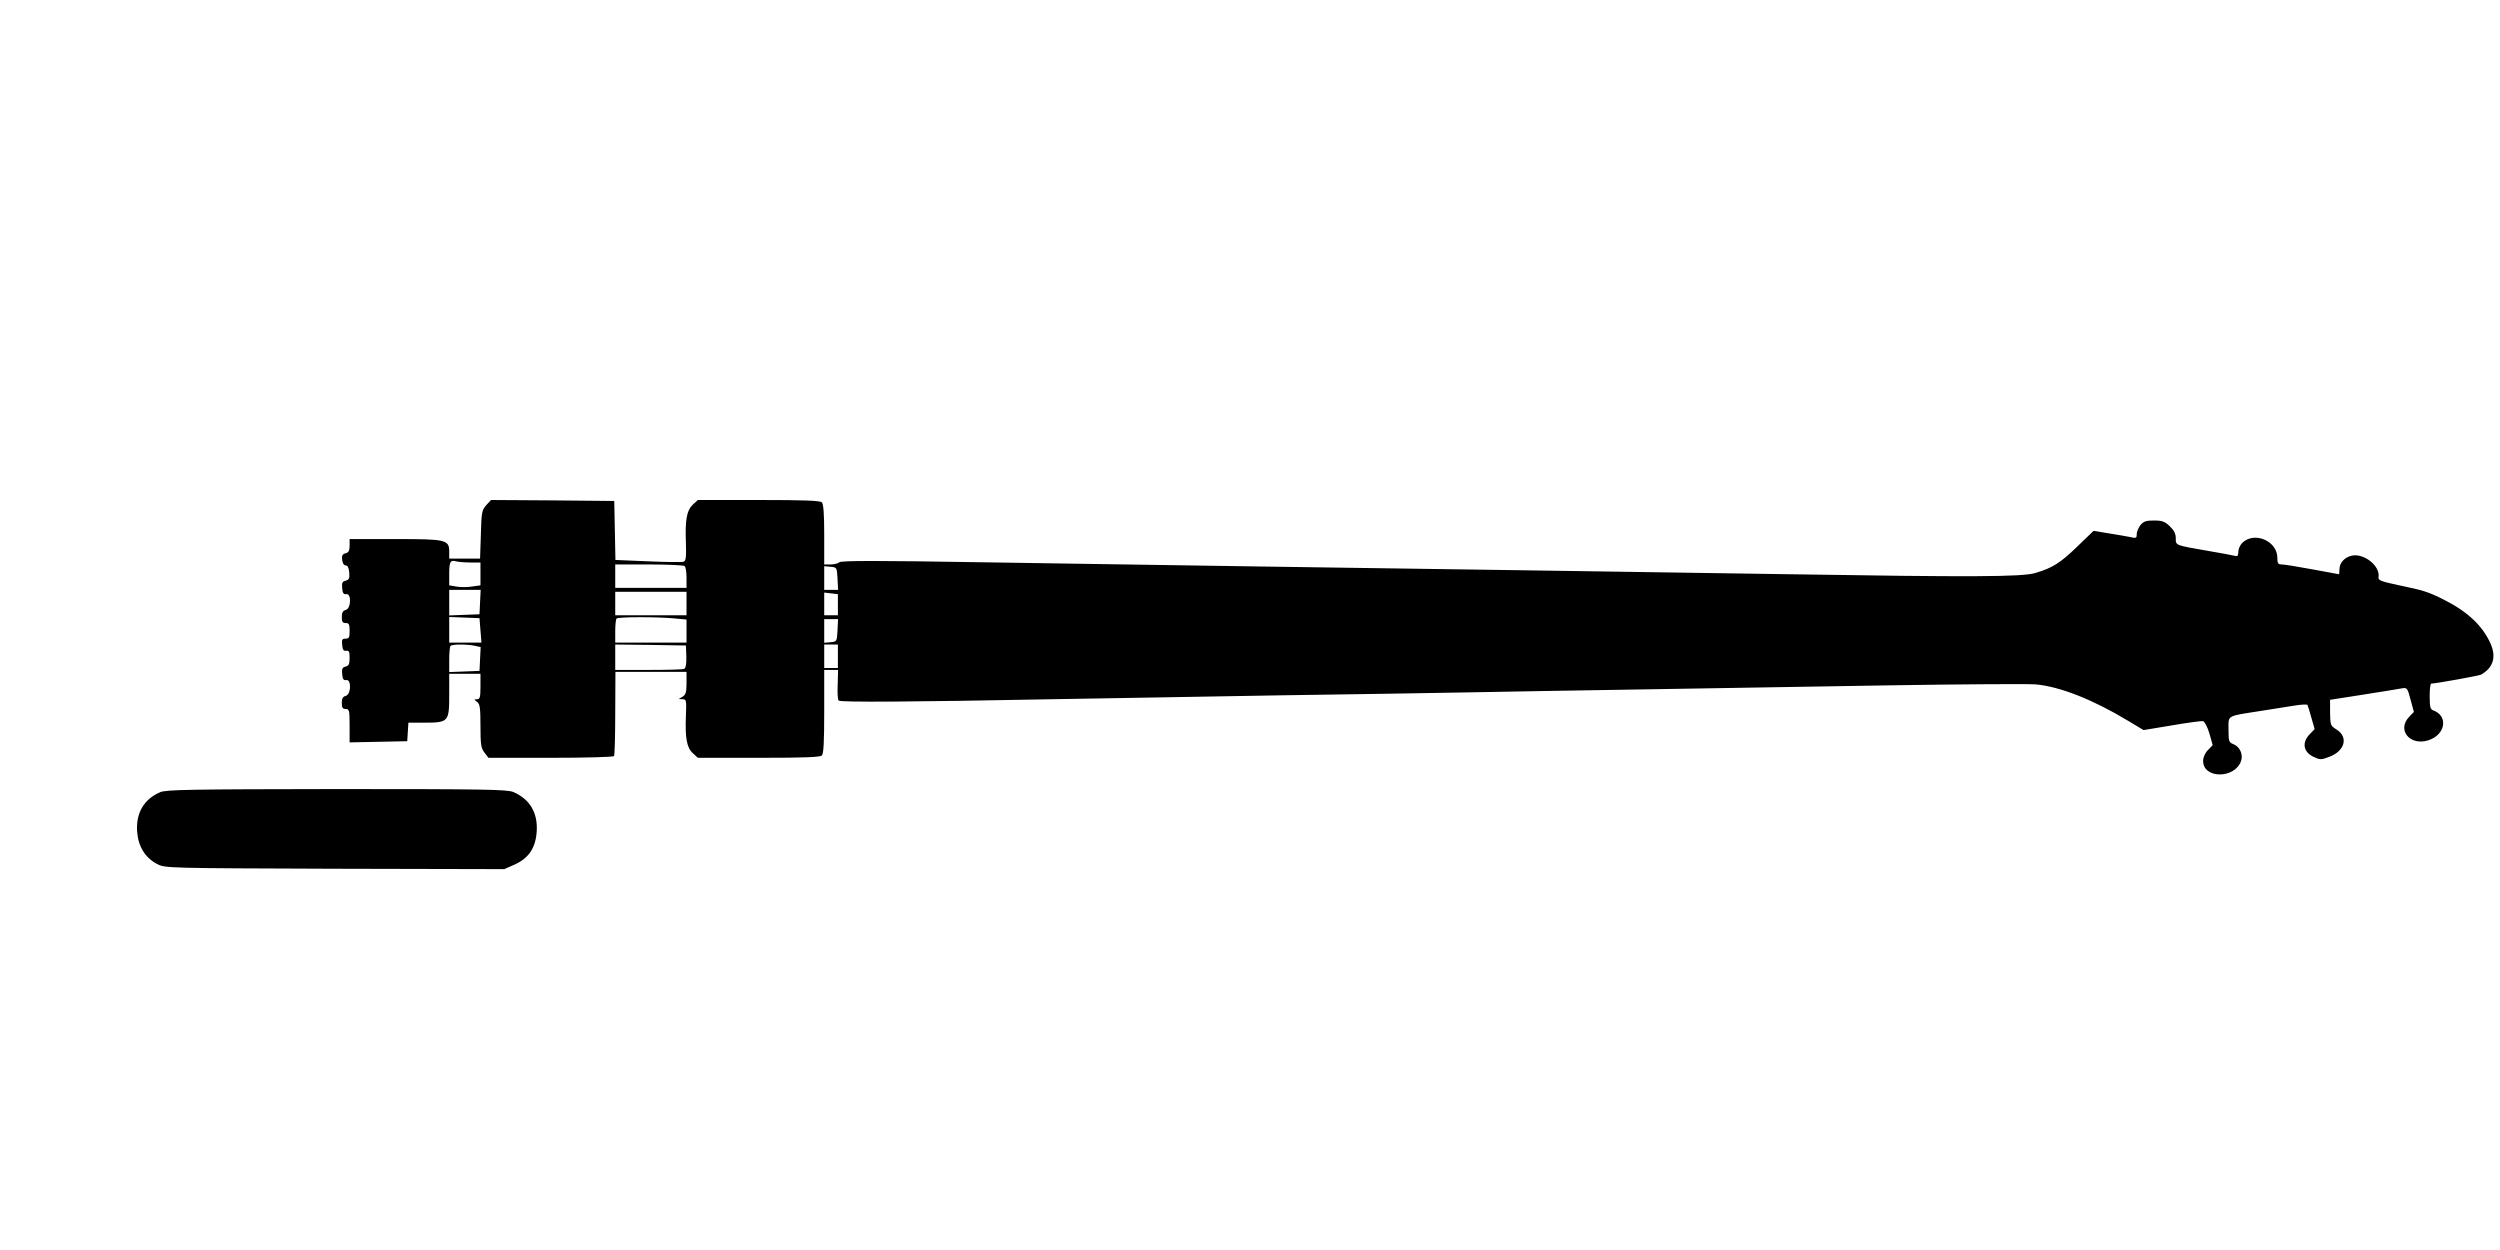  <svg version="1.0" xmlns="http://www.w3.org/2000/svg"
 width="1280pt" height="640pt" viewBox="0 0 1280 640"
 preserveAspectRatio="xMidYMid meet"><g transform="translate(0,640) scale(0.1,-0.1)"
fill="#000000" stroke="none">
<path d="M2489 3813 c-22 -26 -24 -37 -27 -150 l-4 -123 -79 0 -79 0 0 34 c0
63 -14 66 -277 66 l-233 0 0 -34 c0 -26 -5 -35 -21 -39 -16 -4 -20 -12 -17
-34 2 -17 9 -28 18 -28 10 0 16 -12 18 -36 3 -30 -1 -37 -18 -42 -17 -4 -21
-12 -18 -39 2 -25 7 -32 21 -30 27 5 25 -74 -3 -81 -15 -4 -20 -14 -20 -36 0
-24 4 -31 20 -31 17 0 20 -7 20 -40 0 -34 -3 -40 -21 -40 -17 0 -20 -5 -17
-32 2 -25 7 -32 21 -30 14 2 17 -5 17 -36 0 -32 -4 -41 -21 -45 -16 -4 -20
-12 -17 -39 2 -25 7 -32 21 -30 27 5 25 -74 -3 -81 -15 -4 -20 -14 -20 -36 0
-24 4 -31 20 -31 18 0 20 -7 20 -85 l0 -86 148 3 147 3 3 48 3 47 82 0 c123 0
127 4 127 141 l0 109 80 0 80 0 0 -65 c0 -55 -3 -65 -17 -65 -17 -1 -17 -1 0
-14 14 -11 17 -30 17 -123 0 -96 3 -114 21 -137 l20 -26 319 0 c179 0 321 4
324 9 3 5 6 104 6 220 l1 211 182 0 182 0 0 -57 c0 -47 -4 -60 -20 -70 l-20
-12 20 -1 c19 0 20 -6 17 -82 -5 -115 4 -166 35 -194 l26 -24 311 0 c229 0
315 3 324 12 9 9 12 73 12 225 l0 213 36 0 35 0 -2 -75 c-2 -41 0 -78 5 -82 9
-9 371 -7 1096 7 278 5 804 14 1170 20 366 5 796 12 955 15 160 3 556 10 880
15 325 5 898 15 1275 21 377 6 715 8 752 5 124 -11 292 -77 473 -186 l80 -48
145 24 c80 14 151 23 159 22 8 -2 23 -29 33 -63 l17 -60 -24 -25 c-16 -16 -25
-38 -25 -56 0 -92 162 -92 194 -1 12 34 -6 74 -39 87 -23 9 -25 14 -25 74 0
76 -14 68 165 96 72 11 154 24 183 29 29 4 54 5 56 2 2 -3 11 -32 20 -65 l17
-59 -26 -27 c-40 -42 -32 -89 18 -114 37 -17 40 -17 83 -1 80 30 99 101 37
140 -31 19 -32 23 -33 86 l0 66 173 27 c94 15 183 29 197 32 24 4 27 0 42 -58
l17 -63 -24 -25 c-65 -68 5 -151 99 -120 88 29 102 125 24 153 -15 5 -18 19
-18 72 0 36 3 65 8 65 22 0 244 40 255 46 62 35 79 89 49 158 -41 92 -117 164
-240 226 -78 39 -101 47 -232 74 -89 19 -105 25 -102 41 10 56 -74 124 -137
110 -37 -8 -63 -37 -63 -70 0 -14 -1 -25 -3 -25 -1 0 -62 11 -136 25 -74 14
-144 25 -156 25 -19 0 -23 5 -23 34 0 87 -119 137 -180 76 -11 -11 -20 -32
-20 -46 0 -19 -4 -24 -17 -20 -10 3 -71 14 -135 25 -173 30 -168 28 -168 65 0
23 -9 41 -31 62 -25 24 -39 29 -81 29 -40 0 -53 -4 -69 -24 -10 -13 -19 -33
-19 -46 0 -21 -3 -22 -37 -14 -21 4 -71 13 -111 19 l-73 12 -84 -81 c-88 -85
-127 -109 -215 -135 -66 -20 -333 -21 -1265 -6 -330 5 -935 14 -1345 20 -916
13 -1816 26 -2773 41 -542 9 -731 9 -740 0 -6 -6 -26 -11 -44 -11 l-33 0 0
153 c0 106 -4 157 -12 165 -9 9 -95 12 -324 12 l-311 0 -26 -24 c-31 -29 -40
-78 -35 -199 2 -70 0 -88 -12 -93 -8 -3 -90 -2 -182 2 l-167 7 -3 151 -3 151
-316 3 -315 2 -25 -27z m-81 -293 l52 0 0 -59 0 -58 -44 -6 c-23 -4 -59 -4
-80 0 l-36 6 0 57 c0 63 5 74 35 66 11 -3 44 -6 73 -6z m1097 -18 c6 -4 10
-31 10 -60 l0 -52 -182 0 -183 0 0 60 0 60 173 0 c94 0 177 -4 182 -8z m783
-64 l3 -58 -36 0 -35 0 0 61 0 60 33 -3 c32 -3 32 -4 35 -60z m-1830 -120 l-3
-63 -77 -3 -78 -3 0 66 0 65 80 0 81 0 -3 -62z m1057 -8 l0 -60 -182 0 -183 0
0 60 0 60 183 0 182 0 0 -60z m775 -6 l0 -54 -35 0 -35 0 0 58 0 58 35 -4 35
-4 0 -54z m-1830 -132 l5 -62 -82 0 -83 0 0 65 0 66 78 -3 77 -3 5 -63z m990
62 l65 -6 0 -59 0 -59 -182 0 -183 0 0 58 c0 32 3 62 7 65 8 9 206 9 293 1z
m838 -61 c-3 -57 -3 -58 -35 -61 l-33 -3 0 60 0 61 35 0 36 0 -3 -57z m-1859
-79 l32 -7 -3 -61 -3 -61 -77 -3 -78 -3 0 64 c0 35 3 67 7 70 8 9 81 9 122 1z
m1085 -56 c1 -40 -3 -59 -12 -63 -8 -3 -90 -5 -183 -5 l-169 0 0 65 0 65 181
-2 181 -3 2 -57z m776 2 l0 -60 -35 0 -35 0 0 60 0 60 35 0 35 0 0 -60z"/>
<path d="M820 2344 c-83 -36 -124 -106 -118 -200 5 -77 41 -136 103 -168 40
-21 50 -21 909 -24 l868 -2 54 24 c72 33 107 86 112 170 6 95 -36 165 -120
201 -33 13 -144 15 -905 15 -753 -1 -873 -3 -903 -16z"/>
</g>
</svg>
